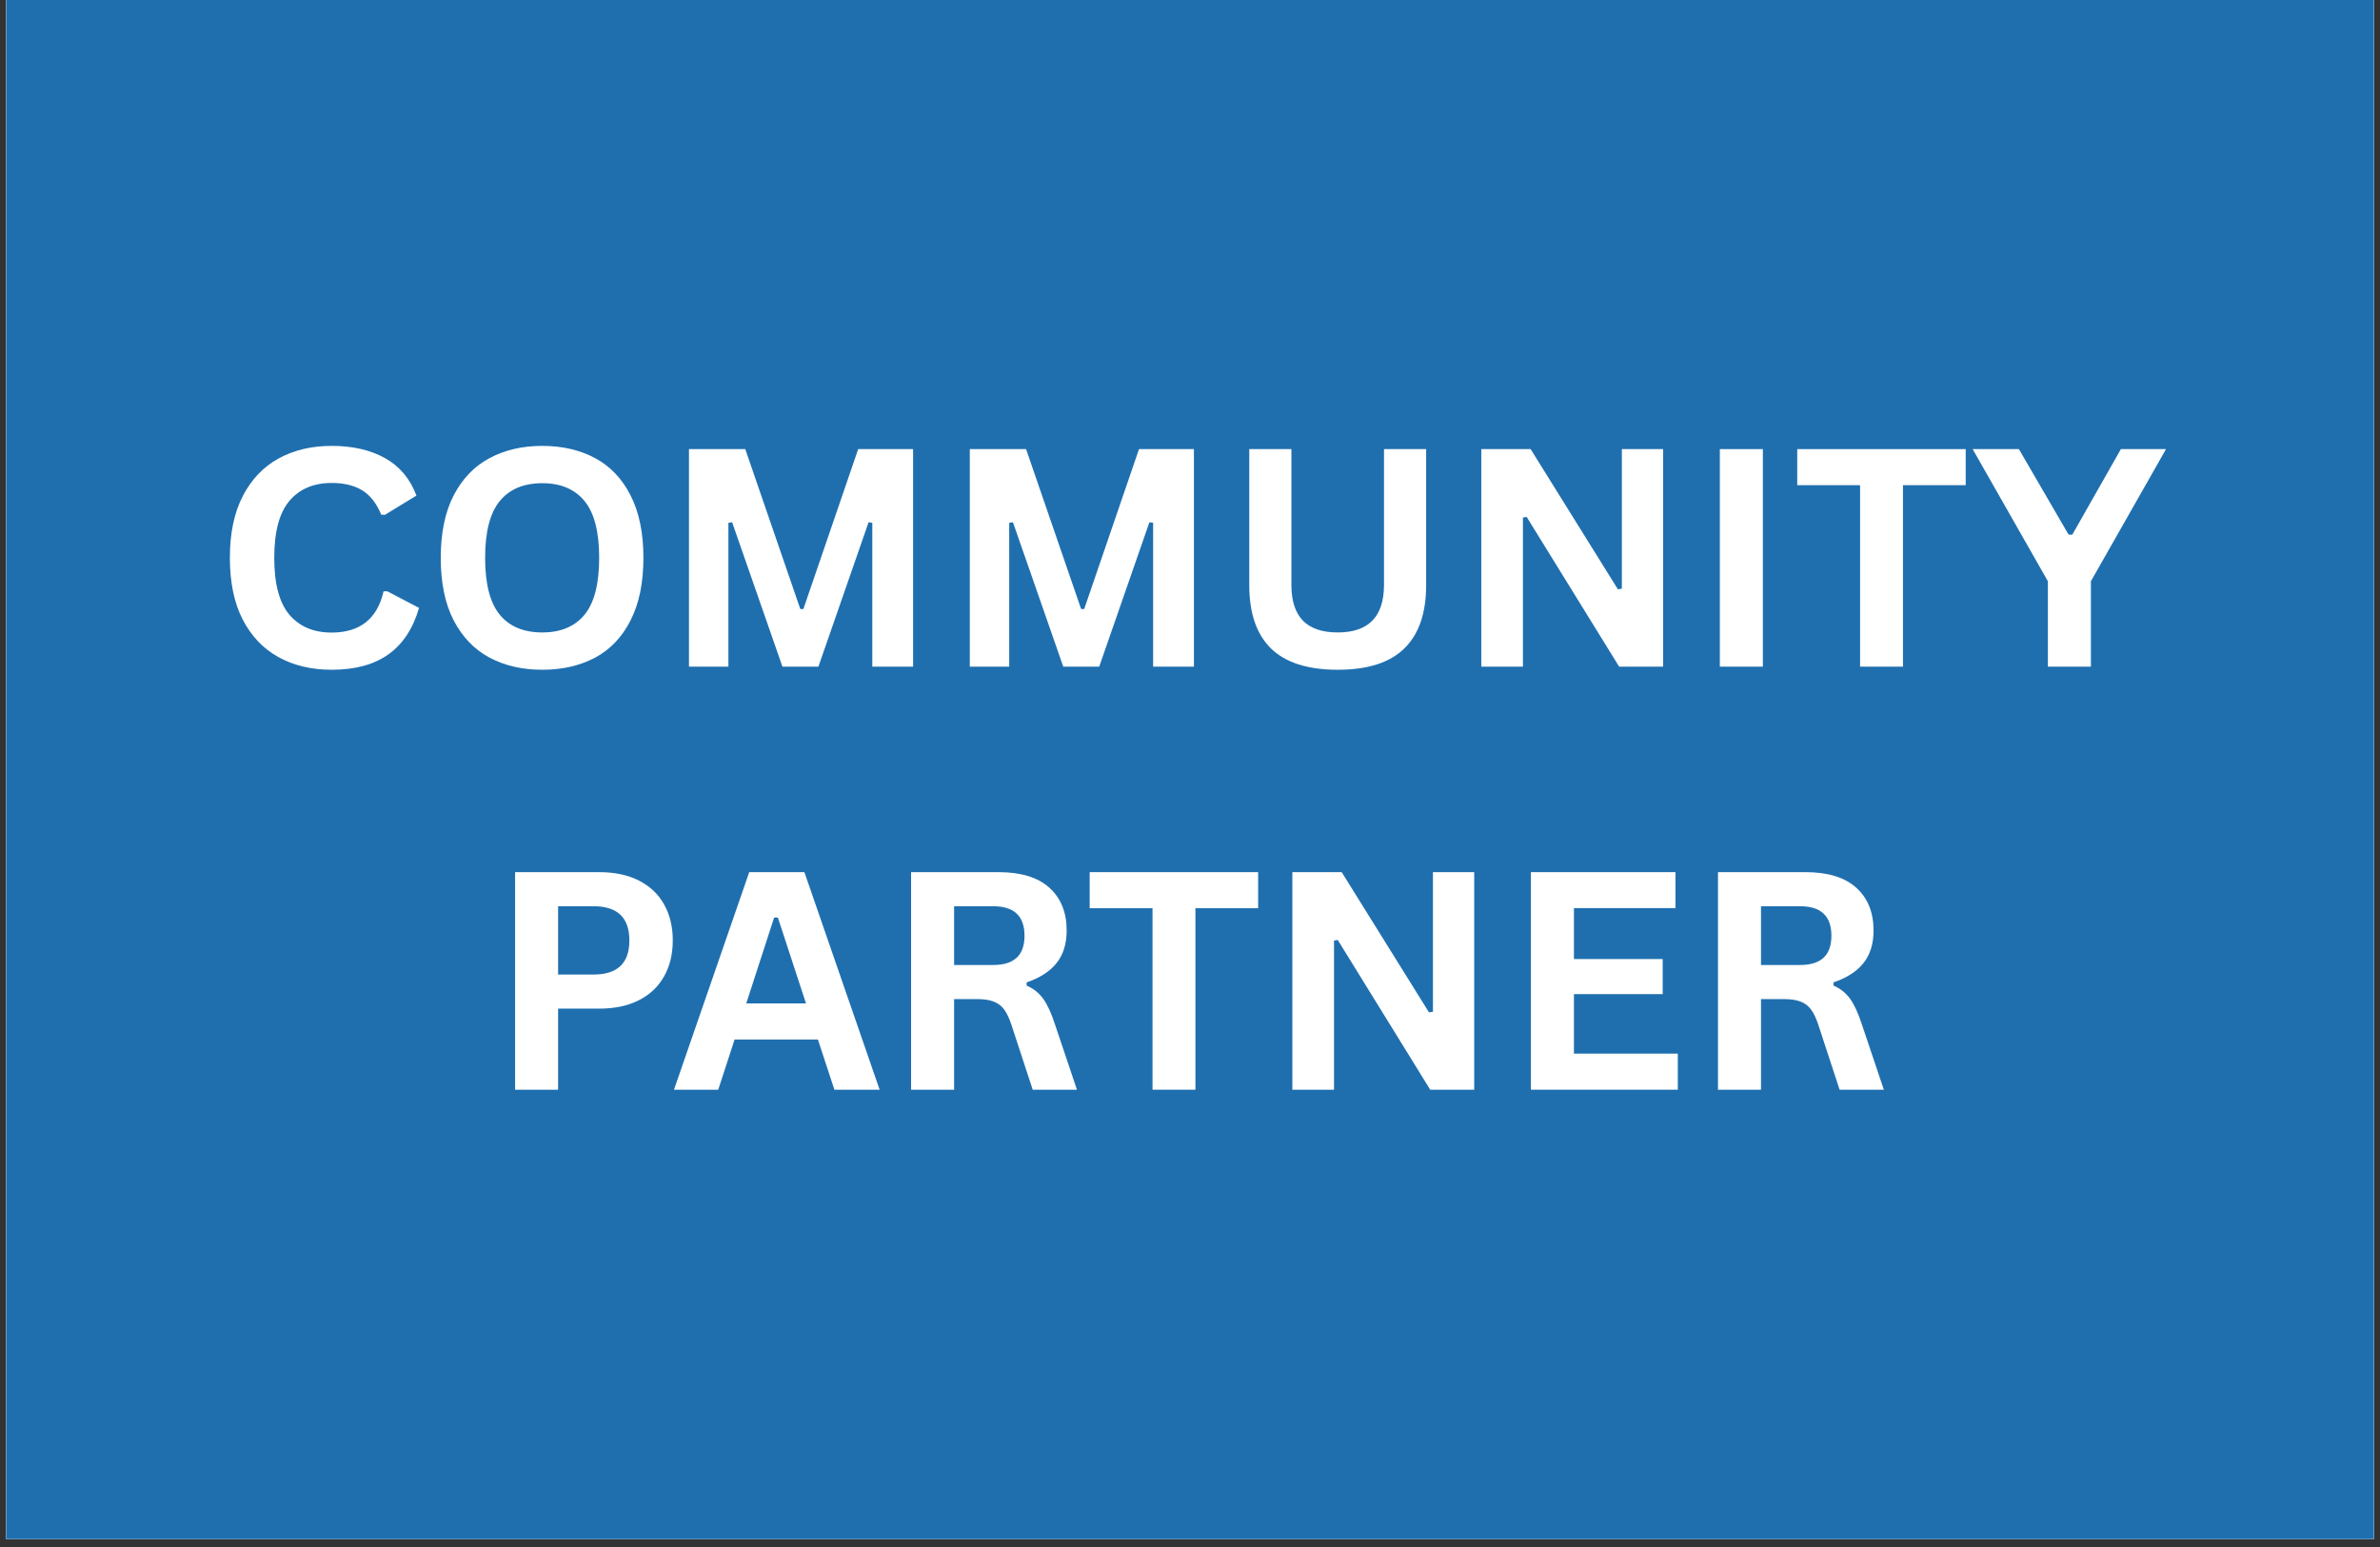 <svg xmlns="http://www.w3.org/2000/svg" xmlns:xlink="http://www.w3.org/1999/xlink" width="400" zoomAndPan="magnify" viewBox="0 0 300 195" height="260" preserveAspectRatio="xMidYMid meet" version="1.0"><rect x="0" y="0" width="300" height="195" fill="#333333" stroke="none"/><defs><g/><clipPath id="23d7d1491b"><path d="M 0.766 0 L 299.234 0 L 299.234 194.004 L 0.766 194.004 Z M 0.766 0 " clip-rule="nonzero"/></clipPath></defs><g clip-path="url(#23d7d1491b)"><path fill="#ffffff" d="M 0.766 0 L 299.234 0 L 299.234 194.004 L 0.766 194.004 Z M 0.766 0 " fill-opacity="1" fill-rule="nonzero"/><path fill="#ffffff" d="M 0.766 0 L 299.234 0 L 299.234 194.004 L 0.766 194.004 Z M 0.766 0 " fill-opacity="1" fill-rule="nonzero"/><rect x="-30" width="360" fill="#1f6faf" y="-19.5" height="234" fill-opacity="1"/></g><g fill="#ffffff" fill-opacity="1"><g transform="translate(26.82, 84.032)"><g><path d="M 14.984 0.391 C 12.461 0.391 10.238 -0.133 8.312 -1.188 C 6.383 -2.238 4.875 -3.816 3.781 -5.922 C 2.695 -8.023 2.156 -10.625 2.156 -13.719 C 2.156 -16.801 2.695 -19.395 3.781 -21.5 C 4.875 -23.613 6.383 -25.195 8.312 -26.25 C 10.238 -27.301 12.461 -27.828 14.984 -27.828 C 17.629 -27.828 19.875 -27.312 21.719 -26.281 C 23.562 -25.25 24.879 -23.676 25.672 -21.562 L 21.703 -19.141 L 21.234 -19.156 C 20.648 -20.582 19.852 -21.602 18.844 -22.219 C 17.832 -22.844 16.547 -23.156 14.984 -23.156 C 12.711 -23.156 10.938 -22.398 9.656 -20.891 C 8.383 -19.379 7.75 -16.988 7.75 -13.719 C 7.75 -10.445 8.383 -8.055 9.656 -6.547 C 10.938 -5.047 12.711 -4.297 14.984 -4.297 C 18.555 -4.297 20.738 -6.031 21.531 -9.5 L 22 -9.5 L 26 -7.406 C 25.25 -4.812 23.969 -2.863 22.156 -1.562 C 20.344 -0.258 17.953 0.391 14.984 0.391 Z M 14.984 0.391 "/></g></g></g><g fill="#ffffff" fill-opacity="1"><g transform="translate(53.401, 84.032)"><g><path d="M 14.953 0.391 C 12.441 0.391 10.223 -0.117 8.297 -1.141 C 6.379 -2.172 4.875 -3.738 3.781 -5.844 C 2.695 -7.945 2.156 -10.57 2.156 -13.719 C 2.156 -16.852 2.695 -19.473 3.781 -21.578 C 4.875 -23.691 6.379 -25.258 8.297 -26.281 C 10.223 -27.312 12.441 -27.828 14.953 -27.828 C 17.461 -27.828 19.676 -27.316 21.594 -26.297 C 23.508 -25.273 25.004 -23.707 26.078 -21.594 C 27.16 -19.477 27.703 -16.852 27.703 -13.719 C 27.703 -10.57 27.16 -7.941 26.078 -5.828 C 25.004 -3.711 23.508 -2.145 21.594 -1.125 C 19.676 -0.113 17.461 0.391 14.953 0.391 Z M 14.953 -4.312 C 17.273 -4.312 19.051 -5.055 20.281 -6.547 C 21.508 -8.047 22.125 -10.438 22.125 -13.719 C 22.125 -16.988 21.508 -19.375 20.281 -20.875 C 19.051 -22.375 17.273 -23.125 14.953 -23.125 C 12.609 -23.125 10.82 -22.375 9.594 -20.875 C 8.363 -19.375 7.75 -16.988 7.75 -13.719 C 7.75 -10.438 8.363 -8.047 9.594 -6.547 C 10.82 -5.055 12.609 -4.312 14.953 -4.312 Z M 14.953 -4.312 "/></g></g></g><g fill="#ffffff" fill-opacity="1"><g transform="translate(83.284, 84.032)"><g><path d="M 8.531 0 L 3.562 0 L 3.562 -27.422 L 10.656 -27.422 L 17.594 -7.266 L 17.984 -7.266 L 24.891 -27.422 L 31.812 -27.422 L 31.812 0 L 26.672 0 L 26.672 -18.125 L 26.203 -18.203 L 19.875 0 L 15.344 0 L 9 -18.203 L 8.531 -18.125 Z M 8.531 0 "/></g></g></g><g fill="#ffffff" fill-opacity="1"><g transform="translate(118.681, 84.032)"><g><path d="M 8.531 0 L 3.562 0 L 3.562 -27.422 L 10.656 -27.422 L 17.594 -7.266 L 17.984 -7.266 L 24.891 -27.422 L 31.812 -27.422 L 31.812 0 L 26.672 0 L 26.672 -18.125 L 26.203 -18.203 L 19.875 0 L 15.344 0 L 9 -18.203 L 8.531 -18.125 Z M 8.531 0 "/></g></g></g><g fill="#ffffff" fill-opacity="1"><g transform="translate(154.079, 84.032)"><g><path d="M 14.547 0.391 C 10.766 0.391 7.957 -0.504 6.125 -2.297 C 4.301 -4.086 3.391 -6.75 3.391 -10.281 L 3.391 -27.422 L 8.703 -27.422 L 8.703 -10.312 C 8.703 -8.312 9.18 -6.812 10.141 -5.812 C 11.109 -4.812 12.578 -4.312 14.547 -4.312 C 18.43 -4.312 20.375 -6.312 20.375 -10.312 L 20.375 -27.422 L 25.688 -27.422 L 25.688 -10.281 C 25.688 -6.75 24.77 -4.086 22.938 -2.297 C 21.113 -0.504 18.316 0.391 14.547 0.391 Z M 14.547 0.391 "/></g></g></g><g fill="#ffffff" fill-opacity="1"><g transform="translate(183.155, 84.032)"><g><path d="M 8.812 0 L 3.562 0 L 3.562 -27.422 L 9.781 -27.422 L 20.781 -9.75 L 21.281 -9.828 L 21.281 -27.422 L 26.484 -27.422 L 26.484 0 L 20.938 0 L 9.281 -18.875 L 8.812 -18.797 Z M 8.812 0 "/></g></g></g><g fill="#ffffff" fill-opacity="1"><g transform="translate(213.225, 84.032)"><g><path d="M 8.984 0 L 3.562 0 L 3.562 -27.422 L 8.984 -27.422 Z M 8.984 0 "/></g></g></g><g fill="#ffffff" fill-opacity="1"><g transform="translate(225.793, 84.032)"><g><path d="M 21.984 -27.422 L 21.984 -22.875 L 14.078 -22.875 L 14.078 0 L 8.672 0 L 8.672 -22.875 L 0.75 -22.875 L 0.75 -27.422 Z M 21.984 -27.422 "/></g></g></g><g fill="#ffffff" fill-opacity="1"><g transform="translate(248.528, 84.032)"><g><path d="M 15.031 0 L 9.609 0 L 9.609 -10.766 L 0.125 -27.422 L 5.953 -27.422 L 12.219 -16.641 L 12.688 -16.641 L 18.812 -27.422 L 24.5 -27.422 L 15.031 -10.766 Z M 15.031 0 "/></g></g></g><g fill="#ffffff" fill-opacity="1"><g transform="translate(61.365, 137.357)"><g><path d="M 14.172 -27.422 C 16.129 -27.422 17.805 -27.062 19.203 -26.344 C 20.598 -25.625 21.648 -24.617 22.359 -23.328 C 23.078 -22.035 23.438 -20.531 23.438 -18.812 C 23.438 -17.102 23.078 -15.602 22.359 -14.312 C 21.648 -13.02 20.598 -12.016 19.203 -11.297 C 17.805 -10.578 16.129 -10.219 14.172 -10.219 L 8.984 -10.219 L 8.984 0 L 3.562 0 L 3.562 -27.422 Z M 13.453 -14.516 C 16.461 -14.516 17.969 -15.945 17.969 -18.812 C 17.969 -21.688 16.461 -23.125 13.453 -23.125 L 8.984 -23.125 L 8.984 -14.516 Z M 13.453 -14.516 "/></g></g></g><g fill="#ffffff" fill-opacity="1"><g transform="translate(84.55, 137.357)"><g><path d="M 26.328 0 L 20.625 0 L 18.547 -6.328 L 8.047 -6.328 L 5.984 0 L 0.406 0 L 9.891 -27.422 L 16.844 -27.422 Z M 13.031 -21.703 L 9.516 -10.875 L 17.047 -10.875 L 13.5 -21.703 Z M 13.031 -21.703 "/></g></g></g><g fill="#ffffff" fill-opacity="1"><g transform="translate(111.281, 137.357)"><g><path d="M 3.562 0 L 3.562 -27.422 L 14.578 -27.422 C 17.41 -27.422 19.551 -26.766 21 -25.453 C 22.445 -24.148 23.172 -22.352 23.172 -20.062 C 23.172 -18.395 22.75 -17.031 21.906 -15.969 C 21.062 -14.906 19.801 -14.094 18.125 -13.531 L 18.125 -13.125 C 18.988 -12.75 19.688 -12.191 20.219 -11.453 C 20.75 -10.723 21.25 -9.629 21.719 -8.172 L 24.469 0 L 18.891 0 L 16.203 -8.203 C 15.93 -9.023 15.625 -9.664 15.281 -10.125 C 14.938 -10.582 14.5 -10.91 13.969 -11.109 C 13.438 -11.316 12.742 -11.422 11.891 -11.422 L 8.984 -11.422 L 8.984 0 Z M 13.922 -15.719 C 16.547 -15.719 17.859 -16.945 17.859 -19.406 C 17.859 -21.883 16.547 -23.125 13.922 -23.125 L 8.984 -23.125 L 8.984 -15.719 Z M 13.922 -15.719 "/></g></g></g><g fill="#ffffff" fill-opacity="1"><g transform="translate(136.605, 137.357)"><g><path d="M 21.984 -27.422 L 21.984 -22.875 L 14.078 -22.875 L 14.078 0 L 8.672 0 L 8.672 -22.875 L 0.75 -22.875 L 0.75 -27.422 Z M 21.984 -27.422 "/></g></g></g><g fill="#ffffff" fill-opacity="1"><g transform="translate(159.341, 137.357)"><g><path d="M 8.812 0 L 3.562 0 L 3.562 -27.422 L 9.781 -27.422 L 20.781 -9.75 L 21.281 -9.828 L 21.281 -27.422 L 26.484 -27.422 L 26.484 0 L 20.938 0 L 9.281 -18.875 L 8.812 -18.797 Z M 8.812 0 "/></g></g></g><g fill="#ffffff" fill-opacity="1"><g transform="translate(189.411, 137.357)"><g><path d="M 8.984 -12.047 L 8.984 -4.547 L 22.078 -4.547 L 22.078 0 L 3.562 0 L 3.562 -27.422 L 21.781 -27.422 L 21.781 -22.891 L 8.984 -22.891 L 8.984 -16.469 L 20.172 -16.469 L 20.172 -12.047 Z M 8.984 -12.047 "/></g></g></g><g fill="#ffffff" fill-opacity="1"><g transform="translate(212.99, 137.357)"><g><path d="M 3.562 0 L 3.562 -27.422 L 14.578 -27.422 C 17.41 -27.422 19.551 -26.766 21 -25.453 C 22.445 -24.148 23.172 -22.352 23.172 -20.062 C 23.172 -18.395 22.75 -17.031 21.906 -15.969 C 21.062 -14.906 19.801 -14.094 18.125 -13.531 L 18.125 -13.125 C 18.988 -12.75 19.688 -12.191 20.219 -11.453 C 20.75 -10.723 21.25 -9.629 21.719 -8.172 L 24.469 0 L 18.891 0 L 16.203 -8.203 C 15.93 -9.023 15.625 -9.664 15.281 -10.125 C 14.938 -10.582 14.5 -10.91 13.969 -11.109 C 13.438 -11.316 12.742 -11.422 11.891 -11.422 L 8.984 -11.422 L 8.984 0 Z M 13.922 -15.719 C 16.547 -15.719 17.859 -16.945 17.859 -19.406 C 17.859 -21.883 16.547 -23.125 13.922 -23.125 L 8.984 -23.125 L 8.984 -15.719 Z M 13.922 -15.719 "/></g></g></g></svg>